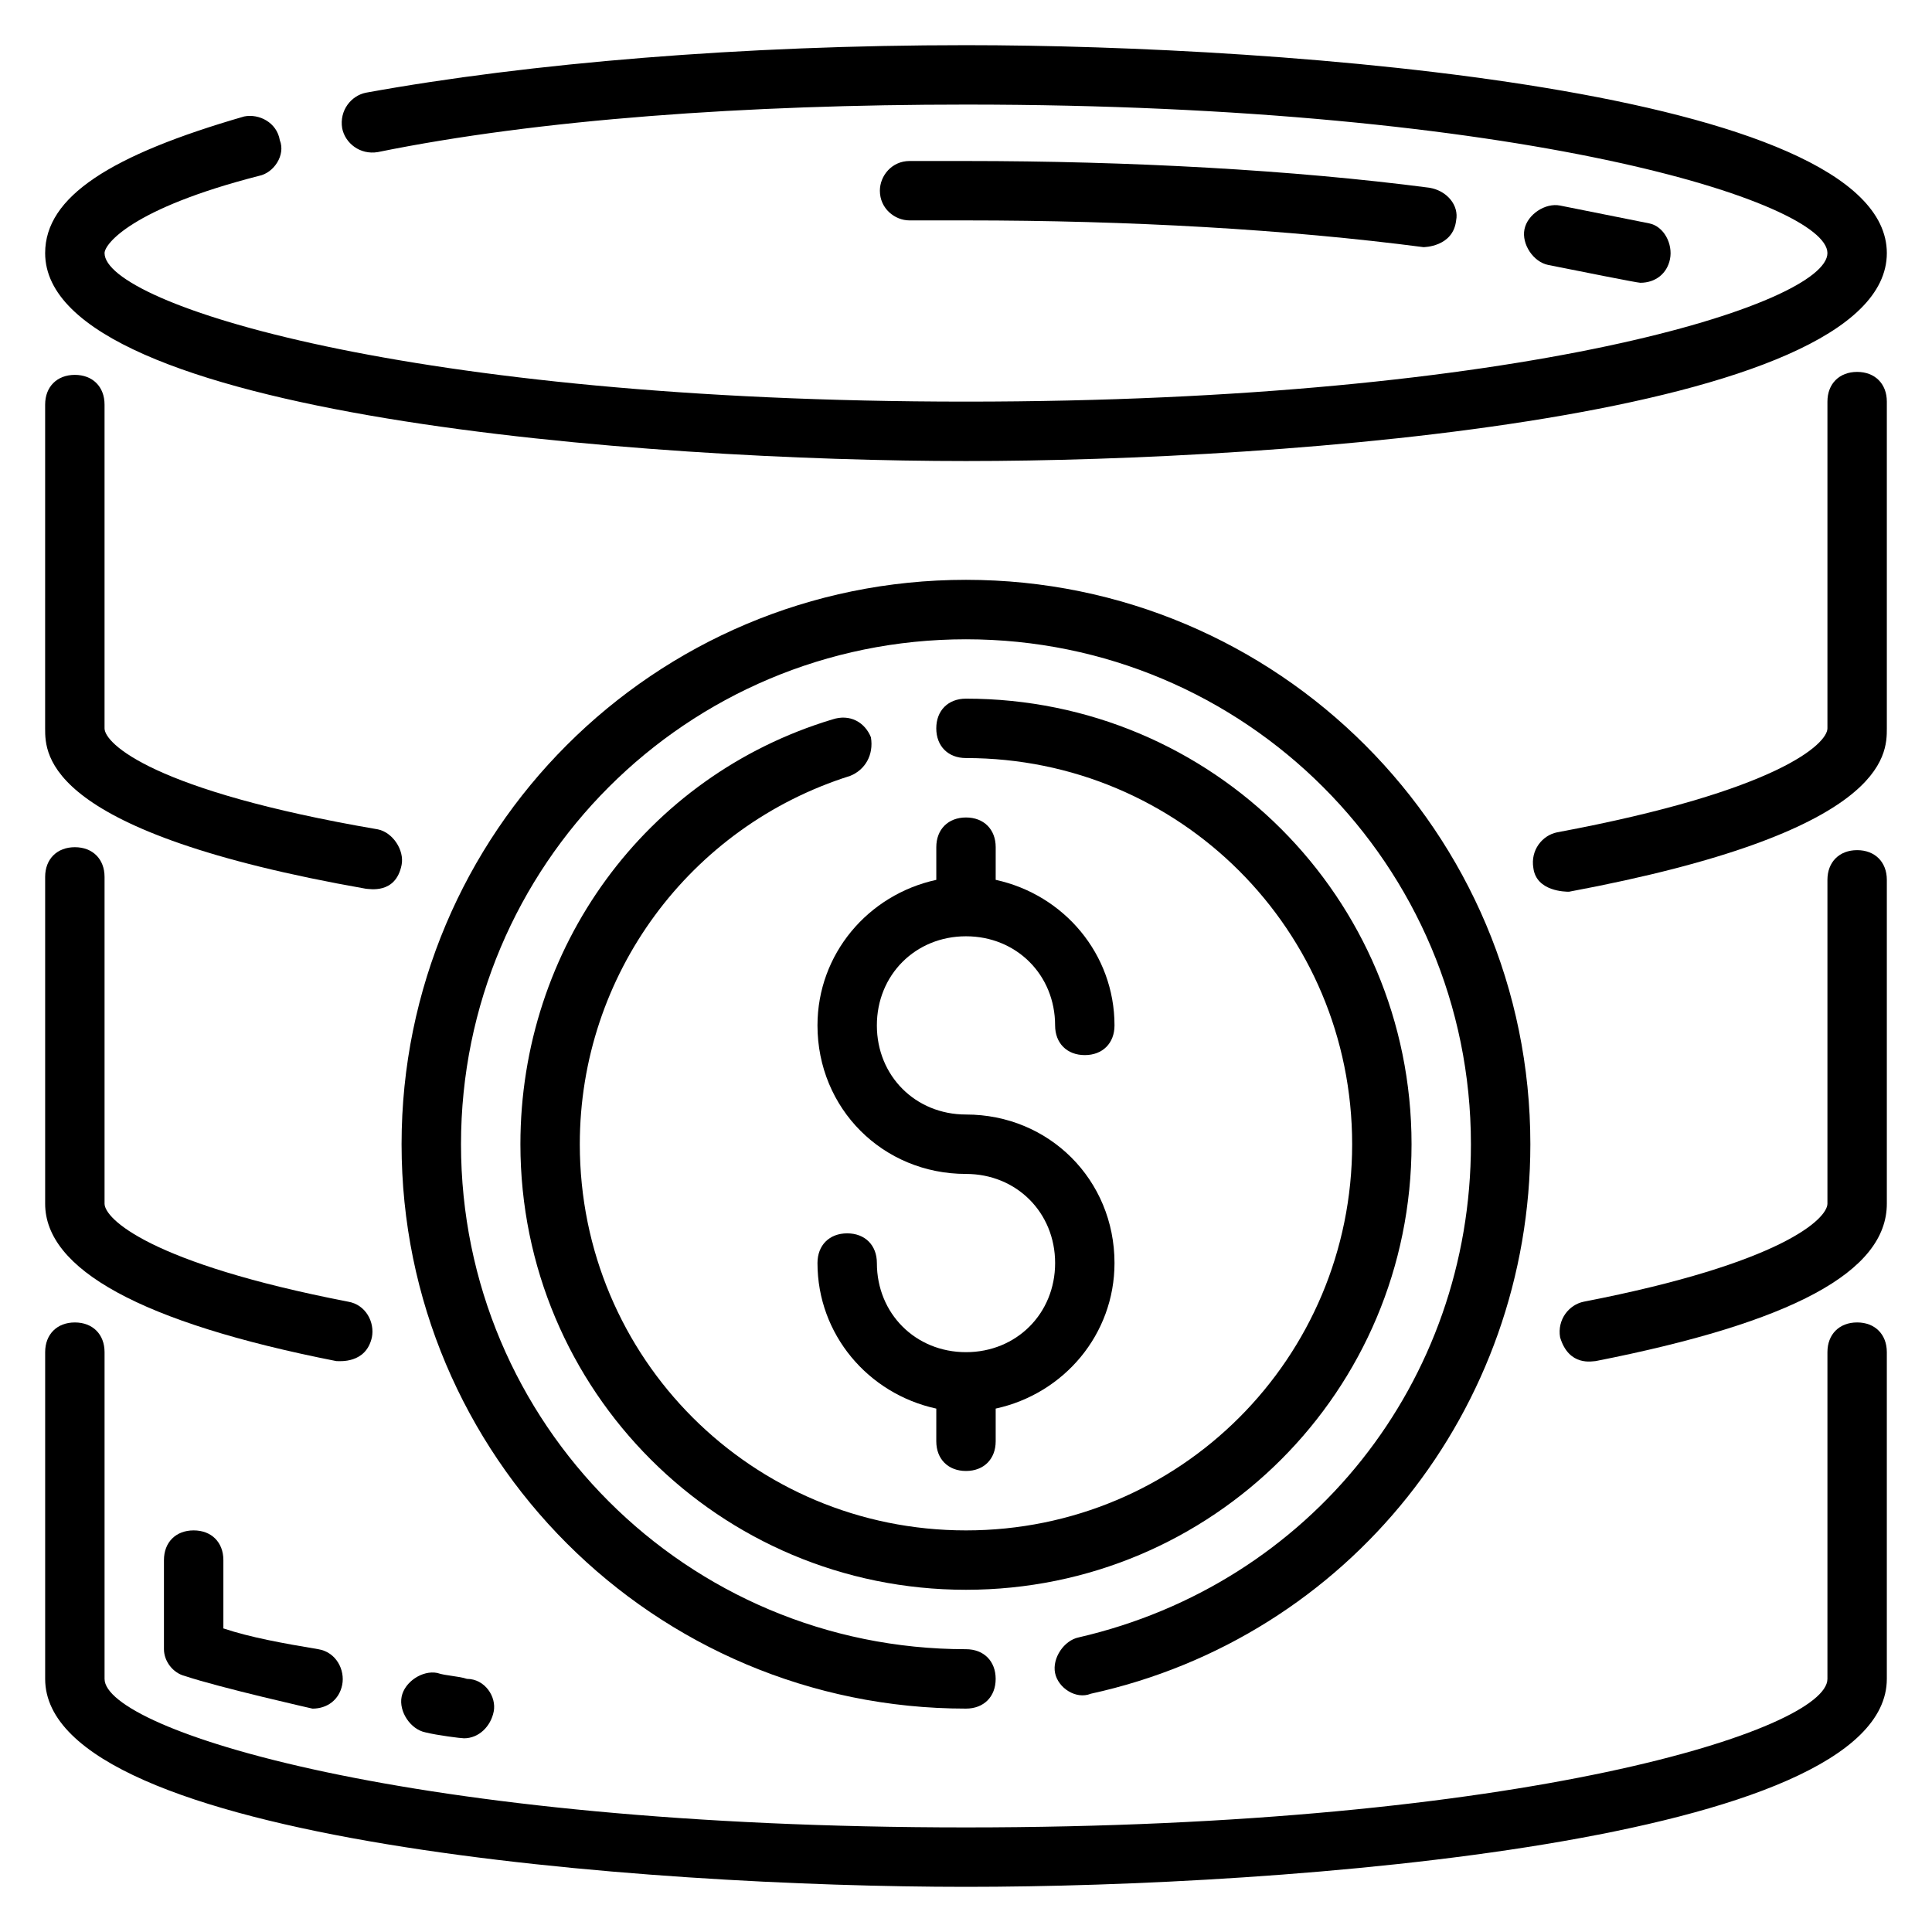 <?xml version="1.0" encoding="UTF-8"?>
<!-- Uploaded to: ICON Repo, www.svgrepo.com, Generator: ICON Repo Mixer Tools -->
<svg fill="#000000" width="800px" height="800px" version="1.1" viewBox="144 144 512 512" xmlns="http://www.w3.org/2000/svg">
 <g>
  <path d="m400 266.18c84.23 0 244.03-11.809 244.03-55.105 0-43.297-159.8-55.105-244.03-55.105-59.039 0-115.72 4.723-159.02 12.594-3.938 0.789-7.086 4.723-6.297 9.445 0.789 3.938 4.723 7.086 9.445 6.297 42.508-8.656 97.613-12.59 155.87-12.59 147.99 0 228.29 25.977 228.29 39.359 0 13.383-80.293 39.359-228.29 39.359s-228.29-25.977-228.29-39.359c0-2.363 7.086-11.809 40.934-20.469 3.938-0.789 7.086-5.512 5.512-9.445-0.789-4.723-5.512-7.086-9.449-6.297-35.422 10.234-52.742 21.254-52.742 36.211 0 43.297 159.8 55.105 244.04 55.105z"/>
  <path d="m578.7 218.94c3.938 0 7.086-2.363 7.871-6.297 0.789-3.938-1.574-8.66-5.512-9.445-7.871-1.574-15.742-3.148-23.617-4.723-3.938-0.789-8.66 2.363-9.445 6.297-0.789 3.938 2.363 8.66 6.297 9.445 7.875 1.574 23.617 4.723 24.406 4.723z"/>
  <path d="m400 202.41c43.297 0 85.02 2.363 121.23 7.086 0 0 7.871 0 8.66-7.086 0.789-3.938-2.363-7.871-7.086-8.66-36.215-4.723-79.512-7.082-122.8-7.082h-14.957c-4.723 0-7.871 3.938-7.871 7.871 0 4.723 3.938 7.871 7.871 7.871h14.957z"/>
  <path d="m240.98 379.53c0.789 0 7.871 1.574 9.445-6.297 0.789-3.938-2.363-8.66-6.297-9.445-59.828-10.234-72.422-22.832-72.422-26.766v-85.805c0-4.723-3.148-7.871-7.871-7.871s-7.871 3.148-7.871 7.871l-0.004 85.805c0 7.082 0 27.551 85.02 42.508z"/>
  <path d="m636.16 242.56c-4.723 0-7.871 3.148-7.871 7.871v86.594c0 3.938-12.594 16.531-71.637 27.551-3.938 0.789-7.086 4.723-6.297 9.445 0.789 6.297 8.66 6.297 9.445 6.297 84.23-15.742 84.23-36.211 84.23-43.293v-86.594c0-4.723-3.148-7.871-7.871-7.871z"/>
  <path d="m233.11 504.7c0.789 0 7.871 0.789 9.445-6.297 0.789-3.938-1.574-8.66-6.297-9.445-52.742-10.234-64.551-22.043-64.551-25.977v-86.594c0-4.723-3.148-7.871-7.871-7.871s-7.871 3.148-7.871 7.871v86.594c-0.004 17.316 25.188 31.484 77.145 41.719z"/>
  <path d="m195.32 549.57c-4.723 0-7.871 3.148-7.871 7.871v23.617c0 3.148 2.363 6.297 5.512 7.086 9.445 3.148 33.852 8.66 33.852 8.66 3.938 0 7.086-2.363 7.871-6.297 0.789-3.938-1.574-8.66-6.297-9.445-9.449-1.578-18.109-3.152-25.191-5.516v-18.105c0-4.723-3.148-7.871-7.875-7.871z"/>
  <path d="m259.88 587.35c-3.938-0.789-8.66 2.363-9.445 6.297-0.789 3.938 2.363 8.66 6.297 9.445 3.148 0.789 9.445 1.574 10.234 1.574 3.938 0 7.086-3.148 7.871-7.086 0.789-3.938-2.363-8.66-7.086-8.66-2.359-0.781-5.508-0.781-7.871-1.57z"/>
  <path d="m636.16 369.3c-4.723 0-7.871 3.148-7.871 7.871v85.809c0 3.938-11.809 15.742-64.551 25.977-3.938 0.789-7.086 4.723-6.297 9.445 2.363 7.871 8.66 6.297 9.445 6.297 51.957-10.234 77.145-23.617 77.145-41.723v-85.805c0-4.723-3.148-7.871-7.871-7.871z"/>
  <path d="m636.16 494.46c-4.723 0-7.871 3.148-7.871 7.871v86.594c0 13.383-80.293 39.359-228.29 39.359-147.99 0-228.29-25.977-228.29-39.359v-86.59c0-4.723-3.148-7.871-7.871-7.871s-7.871 3.148-7.871 7.871v86.594c0 43.297 159.8 55.105 244.03 55.105s244.03-11.809 244.03-55.105v-86.594c0-4.723-3.148-7.875-7.871-7.875z"/>
  <path d="m433.06 592.86c68.484-14.957 116.5-75.57 116.5-145.63 0-82.656-66.914-149.57-149.57-149.57s-149.57 66.914-149.57 149.57 66.914 149.57 149.57 149.57c4.723 0 7.871-3.148 7.871-7.871 0-4.723-3.148-7.871-7.871-7.871-73.996 0-133.82-59.828-133.82-133.82s59.828-133.82 133.82-133.82 133.82 59.828 133.82 133.82c0 62.977-42.508 116.51-103.91 130.68-3.938 0.789-7.086 5.512-6.297 9.445 0.789 3.934 5.512 7.082 9.449 5.508z"/>
  <path d="m364.57 334.66c-49.594 14.957-82.656 60.613-82.656 112.57 0 65.336 52.742 118.08 118.08 118.08 65.336 0 118.08-52.742 118.08-118.08 0-65.336-52.742-118.08-118.08-118.08-4.723 0-7.871 3.148-7.871 7.871 0 4.723 3.148 7.871 7.871 7.871 56.68 0 102.34 45.656 102.34 102.34 0 56.68-45.656 102.34-102.34 102.34s-102.34-45.656-102.34-102.34c0-44.871 29.125-84.23 71.637-97.613 3.938-1.574 6.297-5.512 5.512-10.234-1.578-3.93-5.516-6.293-10.238-4.719z"/>
  <path d="m400 360.64c-4.723 0-7.871 3.148-7.871 7.871v8.66c-18.105 3.938-31.488 19.68-31.488 38.574 0 22.043 17.32 39.359 39.359 39.359 13.383 0 23.617 10.234 23.617 23.617s-10.234 23.617-23.617 23.617-23.617-10.234-23.617-23.617c0-4.723-3.148-7.871-7.871-7.871-4.723 0-7.871 3.148-7.871 7.871 0 18.895 13.383 34.637 31.488 38.574l-0.004 8.656c0 4.723 3.148 7.871 7.871 7.871s7.871-3.148 7.871-7.871v-8.66c18.105-3.938 31.488-19.68 31.488-38.574 0-22.043-17.32-39.359-39.359-39.359-13.383 0-23.617-10.234-23.617-23.617 0-13.383 10.234-23.617 23.617-23.617 13.383 0 23.617 10.234 23.617 23.617 0 4.723 3.148 7.871 7.871 7.871s7.871-3.148 7.871-7.871c0-18.895-13.383-34.637-31.488-38.574l0.004-8.652c0-4.723-3.148-7.875-7.871-7.875z"/>
 </g>
</svg>